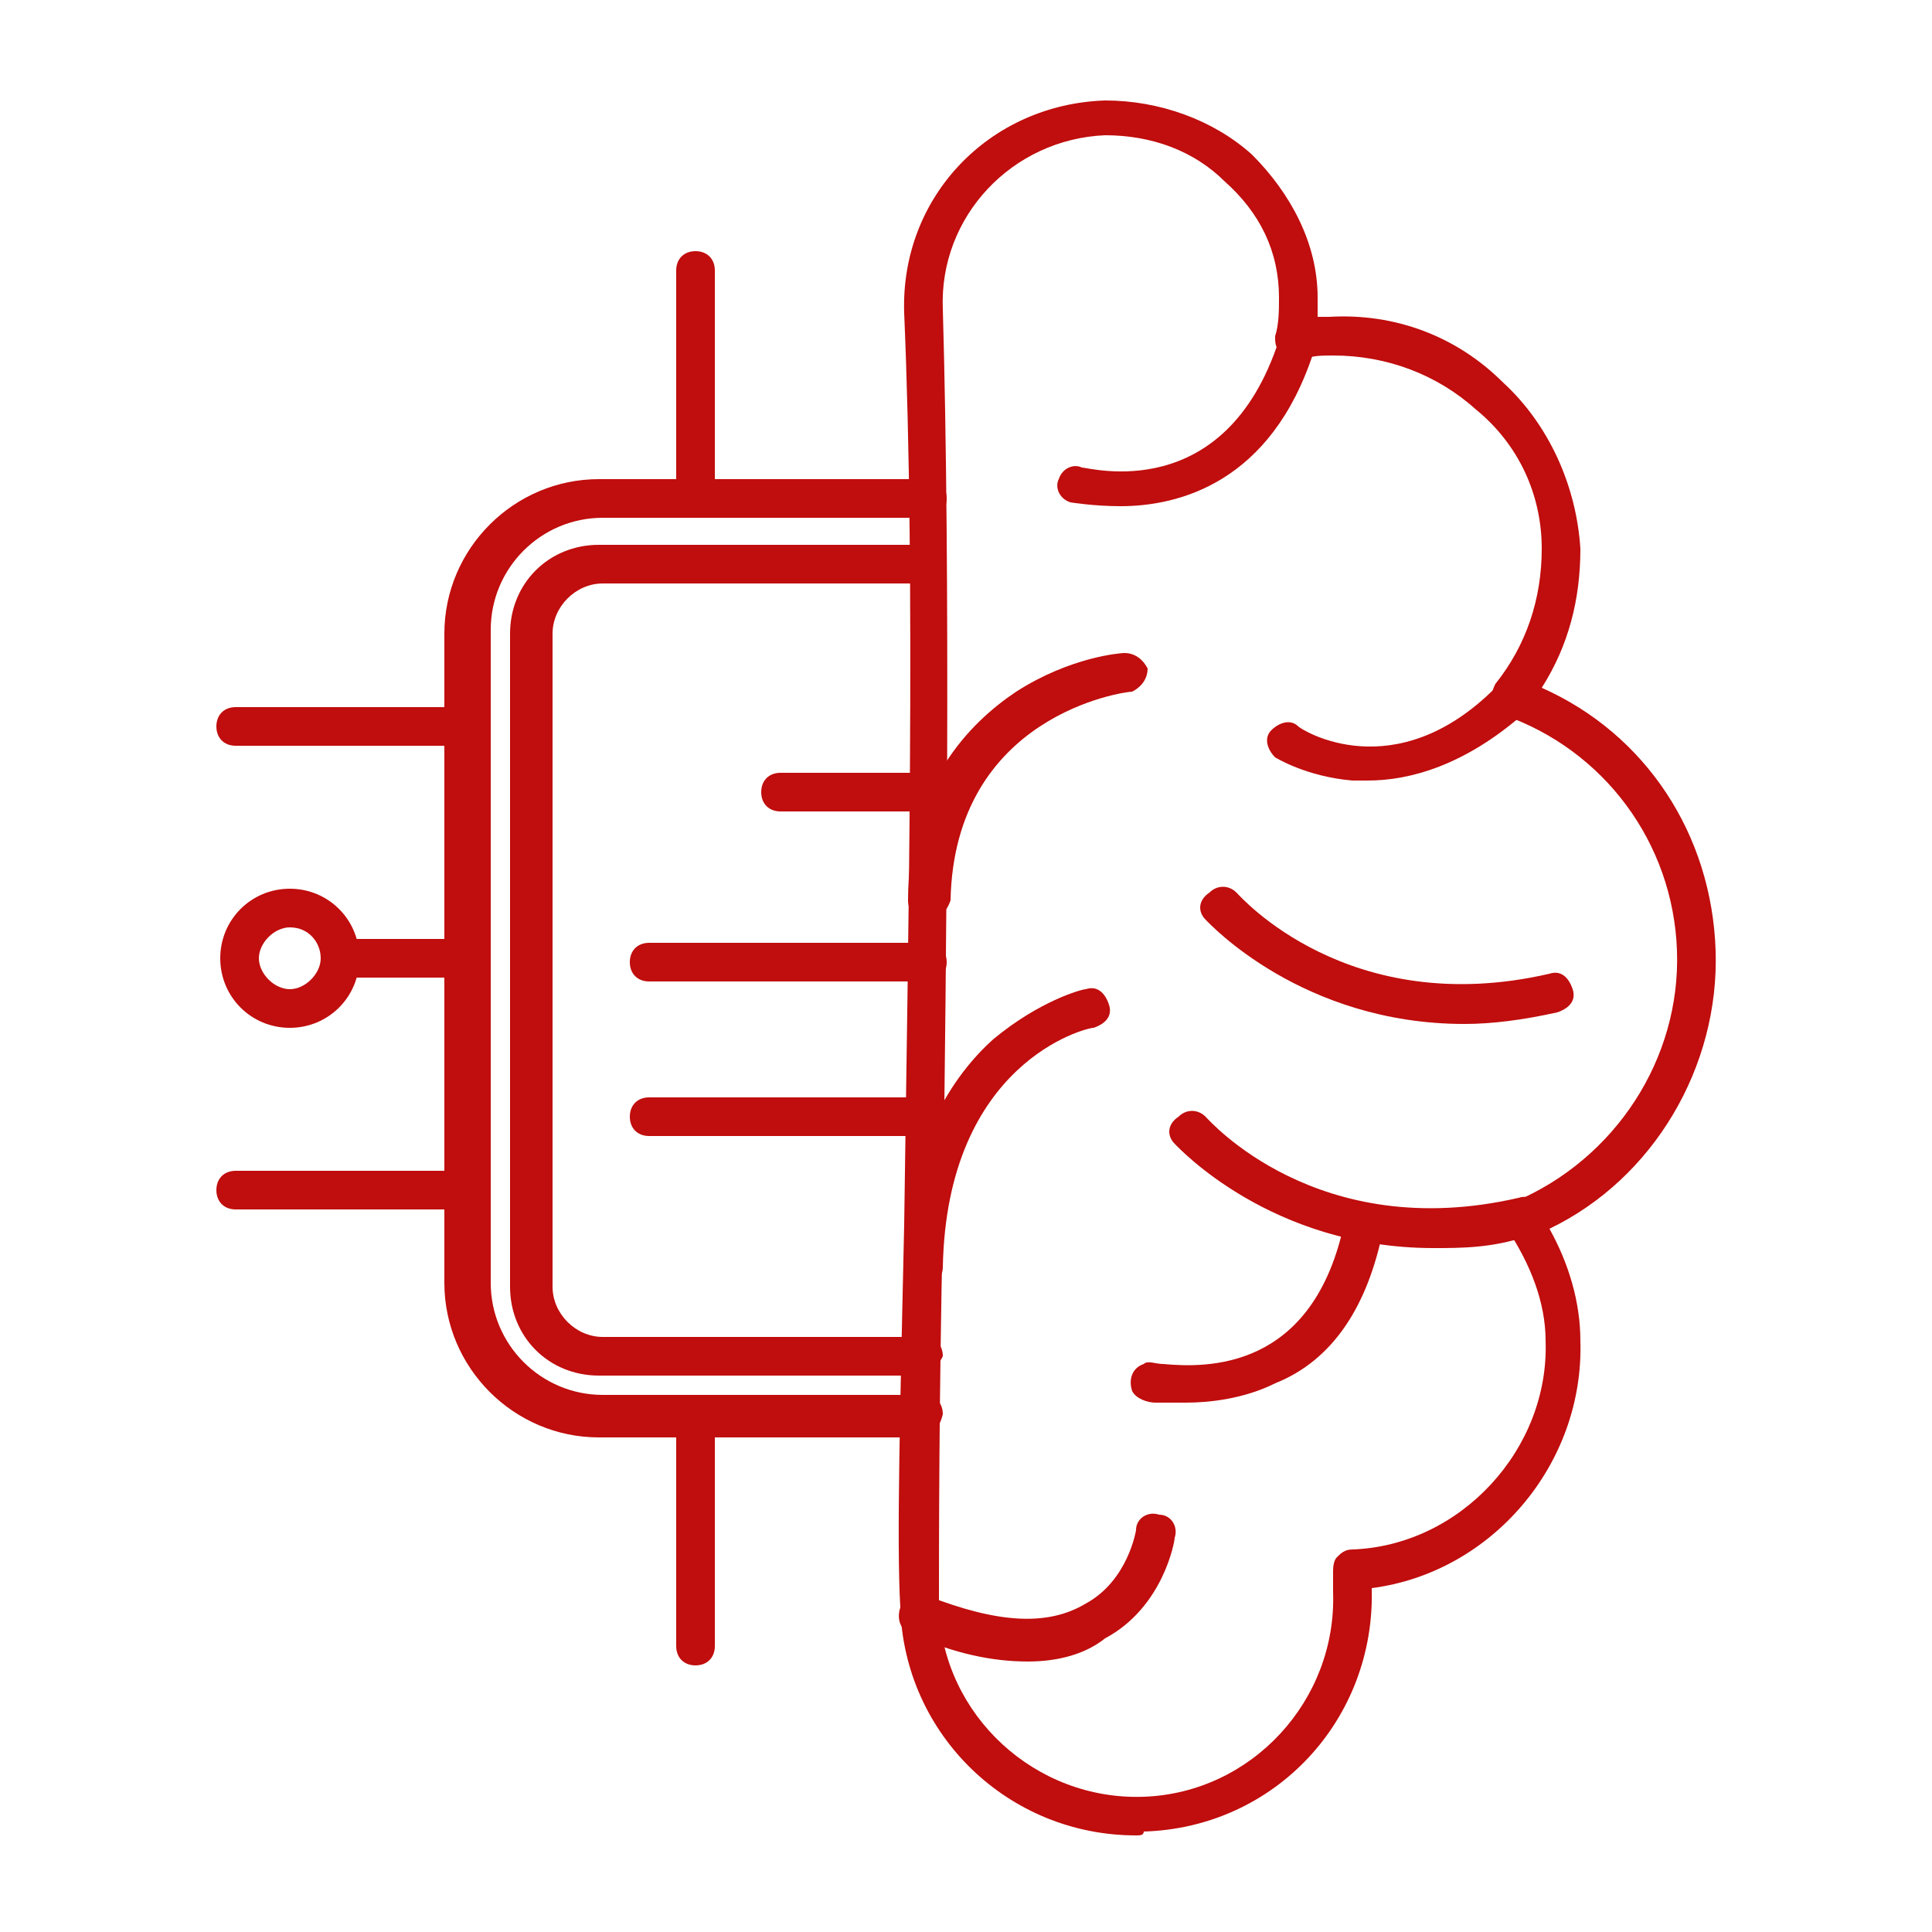 <?xml version="1.0" encoding="utf-8"?>
<!-- Generator: Adobe Illustrator 27.9.0, SVG Export Plug-In . SVG Version: 6.00 Build 0)  -->
<svg version="1.1" id="Layer_1" xmlns="http://www.w3.org/2000/svg" xmlns:xlink="http://www.w3.org/1999/xlink" x="0px" y="0px"
	 viewBox="0 0 50 50" style="enable-background:new 0 0 50 50;" xml:space="preserve">
<style type="text/css">
	.st0{fill-rule:evenodd;clip-rule:evenodd;fill:#C00D0D;}
</style>
<g>
	<g>
		<path class="st0" d="M29.4,47.5c-3.3,0-6-2.6-6.1-5.9c-0.1-1.7,0-5.3,0.1-9.9c0.1-7.4,0.3-16.6,0-23.6c-0.1-3,2.2-5.4,5.2-5.5l0,0
			c1.4,0,2.8,0.5,3.8,1.4c1,1,1.7,2.3,1.7,3.7c0,0.2,0,0.3,0,0.5c0.1,0,0.2,0,0.3,0c1.7-0.1,3.3,0.5,4.5,1.7c1.2,1.1,1.9,2.7,2,4.3
			c0,1.3-0.3,2.5-1,3.6c2.7,1.2,4.4,3.8,4.5,6.8c0.1,3-1.6,5.9-4.3,7.2c0.5,0.9,0.8,1.9,0.8,2.9c0.1,3.2-2.3,6-5.4,6.4c0,0,0,0,0,0
			c0.1,3.4-2.5,6.2-5.9,6.3C29.6,47.5,29.5,47.5,29.4,47.5L29.4,47.5z M28.6,3.5c-2.4,0.1-4.3,2.1-4.2,4.5c0.2,7,0.1,16.3,0,23.7
			c-0.1,4.6-0.1,8.2-0.1,9.9c0.1,2.8,2.5,5,5.3,4.9c2.8-0.1,5-2.5,4.9-5.3c0-0.2,0-0.3,0-0.5c0-0.1,0-0.3,0.1-0.4
			c0.1-0.1,0.2-0.2,0.4-0.2c2.8-0.1,5.1-2.6,5-5.4c0-1-0.4-2-1-2.9c-0.1-0.1-0.1-0.3-0.1-0.4c0-0.2,0.2-0.3,0.3-0.3
			c2.6-1.1,4.3-3.7,4.2-6.5c-0.1-2.8-1.9-5.2-4.5-6.1c-0.2-0.1-0.3-0.2-0.3-0.3c0-0.2,0-0.3,0.1-0.5c0.8-1,1.2-2.2,1.2-3.5
			c0-1.4-0.6-2.7-1.7-3.6c-1-0.9-2.3-1.4-3.7-1.4c-0.3,0-0.5,0-0.8,0.1c-0.2,0-0.3,0-0.5-0.1C33,9,33,8.9,33,8.7
			c0.1-0.3,0.1-0.7,0.1-1c0-1.2-0.5-2.2-1.4-3C30.9,3.9,29.8,3.5,28.6,3.5L28.6,3.5z"/>
		<path class="st0" d="M29,13.1c-0.7,0-1.3-0.1-1.3-0.1c-0.3-0.1-0.4-0.4-0.3-0.6c0.1-0.3,0.4-0.4,0.6-0.3c0.2,0,3.7,1,5.1-3.3
			c0.1-0.3,0.4-0.4,0.6-0.3c0.3,0.1,0.4,0.4,0.3,0.6C32.9,12.5,30.5,13.1,29,13.1z"/>
		<path class="st0" d="M35.4,20.2c-0.1,0-0.3,0-0.4,0c-1.2-0.1-2-0.6-2-0.6c-0.2-0.2-0.3-0.5-0.1-0.7c0.2-0.2,0.5-0.3,0.7-0.1
			c0.1,0.1,2.5,1.6,5.1-1c0.2-0.2,0.5-0.2,0.7,0c0.2,0.2,0.2,0.5,0,0.7C37.9,19.8,36.5,20.2,35.4,20.2z"/>
		<path class="st0" d="M37.1,32.3c-4.2,0-6.6-2.6-6.7-2.7c-0.2-0.2-0.2-0.5,0.1-0.7c0.2-0.2,0.5-0.2,0.7,0l0,0
			c0.1,0.1,2.9,3.3,8.1,2.1c0.3-0.1,0.5,0.1,0.6,0.4c0.1,0.3-0.1,0.5-0.4,0.6C38.6,32.3,37.8,32.3,37.1,32.3z"/>
		<path class="st0" d="M30.7,36.3c-0.2,0-0.4,0-0.6,0c-0.1,0-0.2,0-0.2,0c-0.2,0-0.5-0.1-0.6-0.3c-0.1-0.3,0-0.6,0.3-0.7
			c0.1-0.1,0.3,0,0.5,0c1.1,0.1,3.9,0.2,4.7-3.7c0.1-0.3,0.3-0.5,0.6-0.4c0.3,0.1,0.5,0.3,0.4,0.6c-0.4,2-1.3,3.4-2.8,4
			C32.2,36.2,31.3,36.3,30.7,36.3z"/>
		<path class="st0" d="M24,23.8C24,23.8,24,23.8,24,23.8c-0.3,0-0.5-0.2-0.5-0.5c0-3,1.6-4.6,2.8-5.4c1.4-0.9,2.7-1,2.8-1
			c0.3,0,0.5,0.2,0.6,0.4c0,0.3-0.2,0.5-0.4,0.6c-0.2,0-4.6,0.6-4.7,5.4C24.5,23.6,24.3,23.8,24,23.8z"/>
		<path class="st0" d="M37.9,26.5c-4.2,0-6.6-2.6-6.7-2.7c-0.2-0.2-0.2-0.5,0.1-0.7c0.2-0.2,0.5-0.2,0.7,0c0.1,0.1,2.9,3.3,8.1,2.1
			c0.3-0.1,0.5,0.1,0.6,0.4c0.1,0.3-0.1,0.5-0.4,0.6C39.4,26.4,38.6,26.5,37.9,26.5z"/>
		<path class="st0" d="M26.6,43c-0.9,0-1.9-0.2-3-0.7c-0.3-0.1-0.4-0.4-0.3-0.7c0.1-0.3,0.4-0.4,0.7-0.3c1.8,0.7,3.1,0.8,4.1,0.2
			c1.1-0.6,1.3-1.9,1.3-1.9c0-0.3,0.3-0.5,0.6-0.4c0.3,0,0.5,0.3,0.4,0.6c0,0.1-0.3,1.8-1.8,2.6C28.1,42.8,27.4,43,26.6,43z"/>
		<path class="st0" d="M23.9,33.3C23.9,33.3,23.8,33.3,23.9,33.3c-0.3,0-0.5-0.2-0.5-0.5c0-3.2,1.3-5,2.3-5.9c1.2-1,2.3-1.3,2.4-1.3
			c0.3-0.1,0.5,0.1,0.6,0.4c0.1,0.3-0.1,0.5-0.4,0.6c-0.2,0-3.8,0.9-3.9,6.2C24.4,33.1,24.1,33.3,23.9,33.3z"/>
		<path class="st0" d="M23.8,37.2h-8.3c-2.2,0-4-1.8-4-4V16.4c0-2.2,1.8-4,4-4H24c0.3,0,0.5,0.2,0.5,0.5c0,0.3-0.2,0.5-0.5,0.5h-8.4
			c-1.6,0-2.9,1.3-2.9,2.9v16.9c0,1.6,1.3,2.9,2.9,2.9h8.3c0.3,0,0.5,0.2,0.5,0.5C24.3,37,24.1,37.2,23.8,37.2z"/>
		<path class="st0" d="M23.8,35.6h-8.3c-1.3,0-2.3-1-2.3-2.3V16.4c0-1.3,1-2.3,2.3-2.3H24c0.3,0,0.5,0.2,0.5,0.5
			c0,0.3-0.2,0.5-0.5,0.5h-8.4c-0.7,0-1.3,0.6-1.3,1.3v16.9c0,0.7,0.6,1.3,1.3,1.3h8.3c0.3,0,0.5,0.2,0.5,0.5
			C24.3,35.3,24.1,35.6,23.8,35.6z"/>
		<path class="st0" d="M12.1,19.3H6.1c-0.3,0-0.5-0.2-0.5-0.5s0.2-0.5,0.5-0.5h5.9c0.3,0,0.5,0.2,0.5,0.5S12.4,19.3,12.1,19.3z"/>
		<path class="st0" d="M12.1,25.3H8.8c-0.3,0-0.5-0.2-0.5-0.5c0-0.3,0.2-0.5,0.5-0.5h3.3c0.3,0,0.5,0.2,0.5,0.5
			C12.6,25.1,12.4,25.3,12.1,25.3z"/>
		<path class="st0" d="M12.1,31.3H6.1c-0.3,0-0.5-0.2-0.5-0.5c0-0.3,0.2-0.5,0.5-0.5h5.9c0.3,0,0.5,0.2,0.5,0.5
			C12.6,31.1,12.4,31.3,12.1,31.3z"/>
		<path class="st0" d="M7.5,26.6c-1,0-1.8-0.8-1.8-1.8c0-1,0.8-1.8,1.8-1.8c1,0,1.8,0.8,1.8,1.8C9.3,25.8,8.5,26.6,7.5,26.6
			L7.5,26.6z M7.5,24c-0.4,0-0.8,0.4-0.8,0.8s0.4,0.8,0.8,0.8c0.4,0,0.8-0.4,0.8-0.8S8,24,7.5,24z"/>
		<path class="st0" d="M18,13.4c-0.3,0-0.5-0.2-0.5-0.5V7c0-0.3,0.2-0.5,0.5-0.5c0.3,0,0.5,0.2,0.5,0.5v5.9
			C18.5,13.2,18.3,13.4,18,13.4z"/>
		<path class="st0" d="M18,43.1c-0.3,0-0.5-0.2-0.5-0.5v-5.9c0-0.3,0.2-0.5,0.5-0.5c0.3,0,0.5,0.2,0.5,0.5v5.9
			C18.5,42.9,18.3,43.1,18,43.1z"/>
		<path class="st0" d="M24,21h-3.8c-0.3,0-0.5-0.2-0.5-0.5c0-0.3,0.2-0.5,0.5-0.5H24c0.3,0,0.5,0.2,0.5,0.5C24.5,20.8,24.3,21,24,21
			z"/>
		<path class="st0" d="M24,25.4h-7.2c-0.3,0-0.5-0.2-0.5-0.5s0.2-0.5,0.5-0.5H24c0.3,0,0.5,0.2,0.5,0.5S24.3,25.4,24,25.4z"/>
		<path class="st0" d="M24,29.4h-7.2c-0.3,0-0.5-0.2-0.5-0.5c0-0.3,0.2-0.5,0.5-0.5H24c0.3,0,0.5,0.2,0.5,0.5
			C24.5,29.2,24.3,29.4,24,29.4z"/>
	</g>
</g>
</svg>
